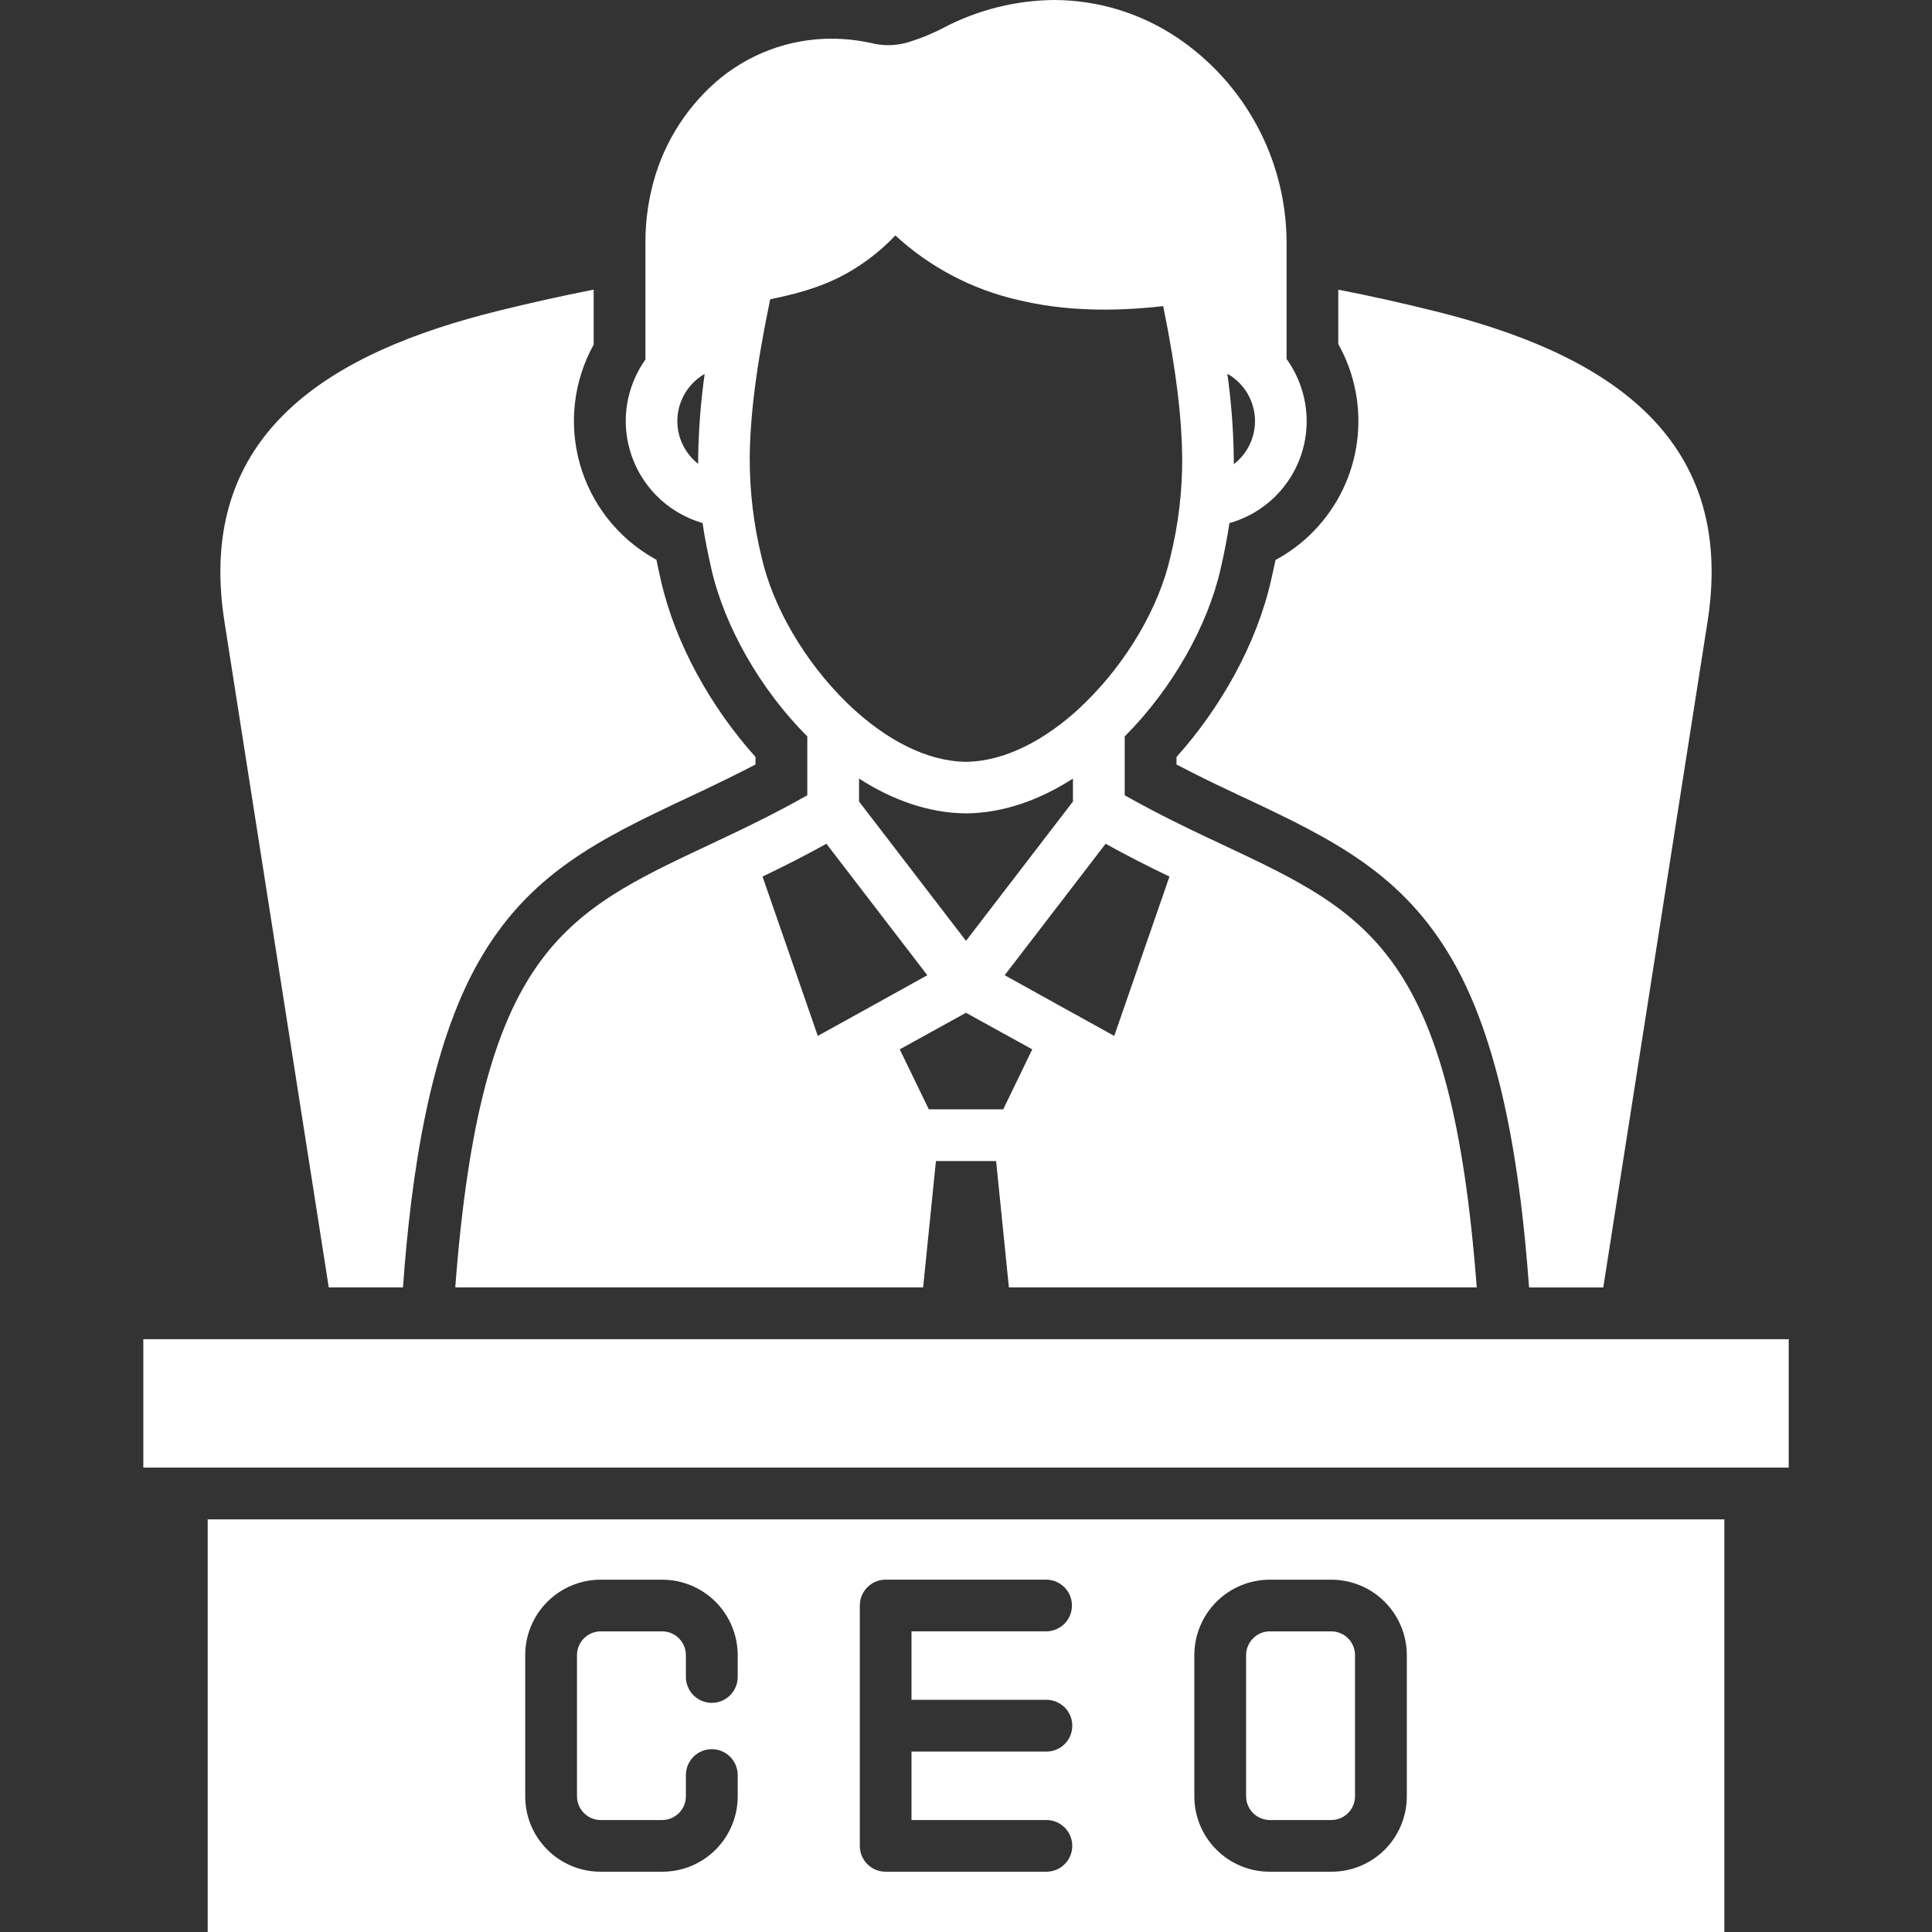 <?xml version="1.0" encoding="UTF-8"?> <svg xmlns="http://www.w3.org/2000/svg" width="48" height="48" viewBox="0 0 48 48" fill="none"><rect x="0" y="0" width="48" height="48" fill="#333333" stroke="none"/><g clip-path="url(#clip0_84_648)"><path d="M44.44 33.272V36.462H3.561V33.272H44.44ZM31.689 13.913C31.655 14.082 31.618 14.252 31.579 14.418C31.22 15.999 30.332 17.578 29.23 18.807V18.994C29.68 19.229 30.135 19.454 30.595 19.669C30.646 19.689 30.695 19.713 30.743 19.74L30.946 19.833C33.118 20.857 34.858 21.706 36.1 23.878C37.325 26.016 37.785 29.166 37.989 31.986H39.833L42.424 15.442C43.161 10.739 39.755 8.744 35.619 7.723C34.83 7.527 34.038 7.35 33.249 7.197V8.548C33.404 8.823 33.524 9.116 33.608 9.42C33.832 10.232 33.788 11.095 33.484 11.88C33.179 12.665 32.63 13.331 31.918 13.78C31.842 13.827 31.767 13.871 31.689 13.913ZM8.168 31.985H10.012C10.215 29.165 10.676 26.024 11.895 23.888C13.137 21.708 14.877 20.859 17.054 19.833L17.255 19.739C17.304 19.713 17.354 19.69 17.406 19.669C17.864 19.45 18.32 19.228 18.77 18.994V18.806C17.669 17.579 16.778 15.999 16.419 14.418C16.382 14.248 16.343 14.077 16.309 13.907C16.288 13.894 16.265 13.884 16.244 13.871C15.346 13.361 14.686 12.518 14.406 11.524C14.126 10.53 14.249 9.466 14.749 8.563V7.196C13.96 7.35 13.171 7.527 12.382 7.722C8.246 8.743 4.839 10.738 5.576 15.442L8.168 31.985ZM31.545 45.218H33.079C33.234 45.217 33.383 45.155 33.492 45.045C33.602 44.936 33.664 44.787 33.665 44.632V41.117C33.664 40.962 33.602 40.814 33.492 40.704C33.383 40.594 33.234 40.532 33.079 40.531H31.545C31.39 40.532 31.242 40.594 31.133 40.704C31.023 40.814 30.961 40.962 30.959 41.117V44.632C30.961 44.787 31.023 44.936 31.133 45.045C31.242 45.155 31.39 45.217 31.545 45.218ZM5.16 37.749H42.841V48H5.16V37.749ZM29.673 44.632C29.673 45.129 29.871 45.604 30.222 45.955C30.573 46.306 31.049 46.503 31.545 46.502H33.079C33.576 46.503 34.052 46.306 34.403 45.955C34.754 45.604 34.951 45.129 34.952 44.632V41.117C34.95 40.621 34.752 40.146 34.401 39.795C34.051 39.445 33.575 39.248 33.079 39.247H31.545C31.049 39.248 30.574 39.445 30.223 39.795C29.872 40.146 29.674 40.621 29.673 41.117V44.632ZM21.362 45.862C21.362 45.946 21.378 46.029 21.41 46.107C21.443 46.185 21.49 46.255 21.549 46.315C21.609 46.374 21.68 46.422 21.757 46.454C21.835 46.486 21.918 46.502 22.003 46.502H25.998C26.168 46.502 26.331 46.435 26.452 46.314C26.572 46.194 26.64 46.031 26.64 45.86C26.64 45.69 26.572 45.527 26.452 45.406C26.331 45.286 26.168 45.218 25.998 45.218H22.646V43.518H25.998C26.168 43.518 26.332 43.45 26.453 43.329C26.573 43.209 26.641 43.045 26.641 42.874C26.641 42.704 26.573 42.54 26.453 42.419C26.332 42.299 26.168 42.231 25.998 42.231H22.646V40.53H25.998C26.167 40.528 26.328 40.46 26.447 40.34C26.566 40.219 26.632 40.057 26.632 39.888C26.632 39.719 26.566 39.557 26.447 39.437C26.328 39.317 26.167 39.248 25.998 39.246H22.003C21.918 39.246 21.835 39.263 21.757 39.295C21.679 39.328 21.608 39.375 21.549 39.435C21.489 39.495 21.442 39.566 21.41 39.644C21.378 39.722 21.362 39.805 21.362 39.89V45.862ZM13.049 44.632C13.049 45.129 13.246 45.604 13.598 45.955C13.949 46.306 14.425 46.503 14.921 46.502H16.455C16.951 46.503 17.427 46.306 17.779 45.955C18.13 45.604 18.327 45.129 18.328 44.632V44.093C18.326 43.924 18.257 43.762 18.137 43.643C18.016 43.524 17.854 43.458 17.684 43.458C17.515 43.458 17.353 43.524 17.232 43.643C17.112 43.762 17.043 43.924 17.041 44.093V44.632C17.04 44.787 16.977 44.936 16.868 45.045C16.758 45.155 16.61 45.217 16.455 45.218H14.921C14.844 45.218 14.768 45.203 14.697 45.173C14.626 45.143 14.561 45.099 14.507 45.044C14.398 44.934 14.337 44.787 14.335 44.632V41.117C14.337 40.962 14.398 40.815 14.507 40.705C14.561 40.65 14.626 40.607 14.697 40.577C14.768 40.547 14.844 40.531 14.921 40.531H16.455C16.61 40.532 16.758 40.594 16.868 40.704C16.977 40.814 17.04 40.962 17.041 41.117V41.656C17.04 41.741 17.056 41.826 17.088 41.904C17.12 41.983 17.167 42.055 17.227 42.116C17.287 42.176 17.358 42.224 17.436 42.257C17.515 42.29 17.599 42.307 17.684 42.307C17.77 42.307 17.854 42.29 17.932 42.257C18.011 42.224 18.082 42.176 18.142 42.116C18.202 42.055 18.249 41.983 18.281 41.904C18.313 41.826 18.329 41.741 18.328 41.656V41.117C18.326 40.621 18.128 40.146 17.777 39.795C17.426 39.445 16.951 39.248 16.455 39.247H14.921C14.425 39.248 13.95 39.445 13.599 39.795C13.248 40.146 13.05 40.621 13.049 41.117V44.632ZM15.643 11.163C15.55 10.829 15.524 10.481 15.566 10.138C15.609 9.795 15.719 9.463 15.89 9.162C15.935 9.083 15.983 9.005 16.036 8.931V6.001C16.036 5.57 16.086 5.141 16.184 4.722C16.421 3.686 16.977 2.751 17.773 2.047C18.572 1.347 19.597 0.961 20.659 0.961C21.02 0.962 21.38 1.005 21.732 1.089C22.016 1.146 22.311 1.13 22.588 1.042C22.895 0.947 23.193 0.823 23.476 0.672C24.315 0.239 25.244 0.009 26.188 0C27.276 0.002 28.339 0.327 29.243 0.932C30.075 1.491 30.758 2.245 31.233 3.129C31.707 4.012 31.958 4.998 31.965 6.001V8.918C32.148 9.173 32.284 9.459 32.368 9.761C32.554 10.432 32.467 11.149 32.125 11.755C31.783 12.362 31.215 12.808 30.545 12.996C30.485 13.394 30.41 13.764 30.326 14.134C30.001 15.564 29.113 17.124 27.943 18.296V19.759C28.706 20.189 29.418 20.536 30.076 20.846C30.107 20.858 30.136 20.872 30.165 20.887L30.397 20.997C34.017 22.7 36.056 23.661 36.689 31.985H25.066L24.748 28.846H23.253L22.935 31.985H11.311C11.944 23.661 13.983 22.7 17.604 20.997L17.835 20.887C17.864 20.872 17.894 20.858 17.924 20.846C18.583 20.536 19.294 20.189 20.057 19.759V18.296C18.888 17.127 18 15.564 17.674 14.134C17.591 13.765 17.512 13.395 17.455 12.994C17.442 12.991 17.429 12.986 17.416 12.983C16.991 12.853 16.606 12.618 16.296 12.3C15.986 11.982 15.761 11.591 15.643 11.163ZM30.493 9.285C30.589 9.968 30.642 10.657 30.652 11.347C30.655 11.41 30.655 11.473 30.652 11.532C30.796 11.423 30.915 11.286 31.004 11.129C31.091 10.975 31.148 10.805 31.17 10.628C31.192 10.452 31.178 10.274 31.131 10.103C31.084 9.932 31.004 9.772 30.895 9.632C30.786 9.492 30.65 9.375 30.496 9.287L30.493 9.285ZM21.245 25.224L23.039 24.229L20.532 20.963C19.974 21.273 19.445 21.539 18.945 21.778L20.318 25.737L21.159 25.271C21.183 25.255 21.208 25.241 21.235 25.229L21.245 25.224ZM24 23.375L26.657 19.914V19.343C25.836 19.872 24.935 20.198 24.013 20.208H23.995C23.07 20.2 22.167 19.875 21.343 19.343V19.914L24 23.375ZM25.646 26.071L24 25.162L22.354 26.071L23.076 27.561H24.925L25.646 26.071ZM27.469 20.963L24.961 24.229L26.755 25.224L26.766 25.229C26.792 25.241 26.818 25.255 26.841 25.271L27.683 25.737L29.055 21.778C28.555 21.539 28.027 21.273 27.469 20.963ZM18.627 11.358C18.623 12.199 18.723 13.037 18.924 13.853C19.203 15.077 19.992 16.434 21.029 17.45C21.065 17.484 21.099 17.518 21.133 17.549C21.138 17.554 21.143 17.557 21.146 17.562C22.008 18.367 23.011 18.916 24 18.927C24.987 18.916 25.993 18.367 26.855 17.562C26.858 17.556 26.863 17.551 26.868 17.546C26.902 17.515 26.935 17.484 26.969 17.45C28.008 16.434 28.795 15.077 29.074 13.853C29.277 13.037 29.377 12.199 29.371 11.358C29.363 10.428 29.235 9.251 28.899 7.605C27.636 7.751 26.417 7.725 25.287 7.451C24.151 7.191 23.102 6.639 22.245 5.85C21.838 6.28 21.36 6.635 20.831 6.9C20.307 7.158 19.765 7.306 19.135 7.436C18.773 9.173 18.635 10.397 18.627 11.358ZM16.877 10.822C16.954 11.1 17.119 11.346 17.346 11.525V11.348C17.357 10.659 17.411 9.972 17.507 9.29C17.247 9.439 17.044 9.671 16.93 9.948C16.816 10.225 16.797 10.533 16.877 10.822Z" fill="white"></path></g><defs><clipPath id="clip0_84_648"><rect width="48" height="48" fill="white"></rect></clipPath></defs></svg> 